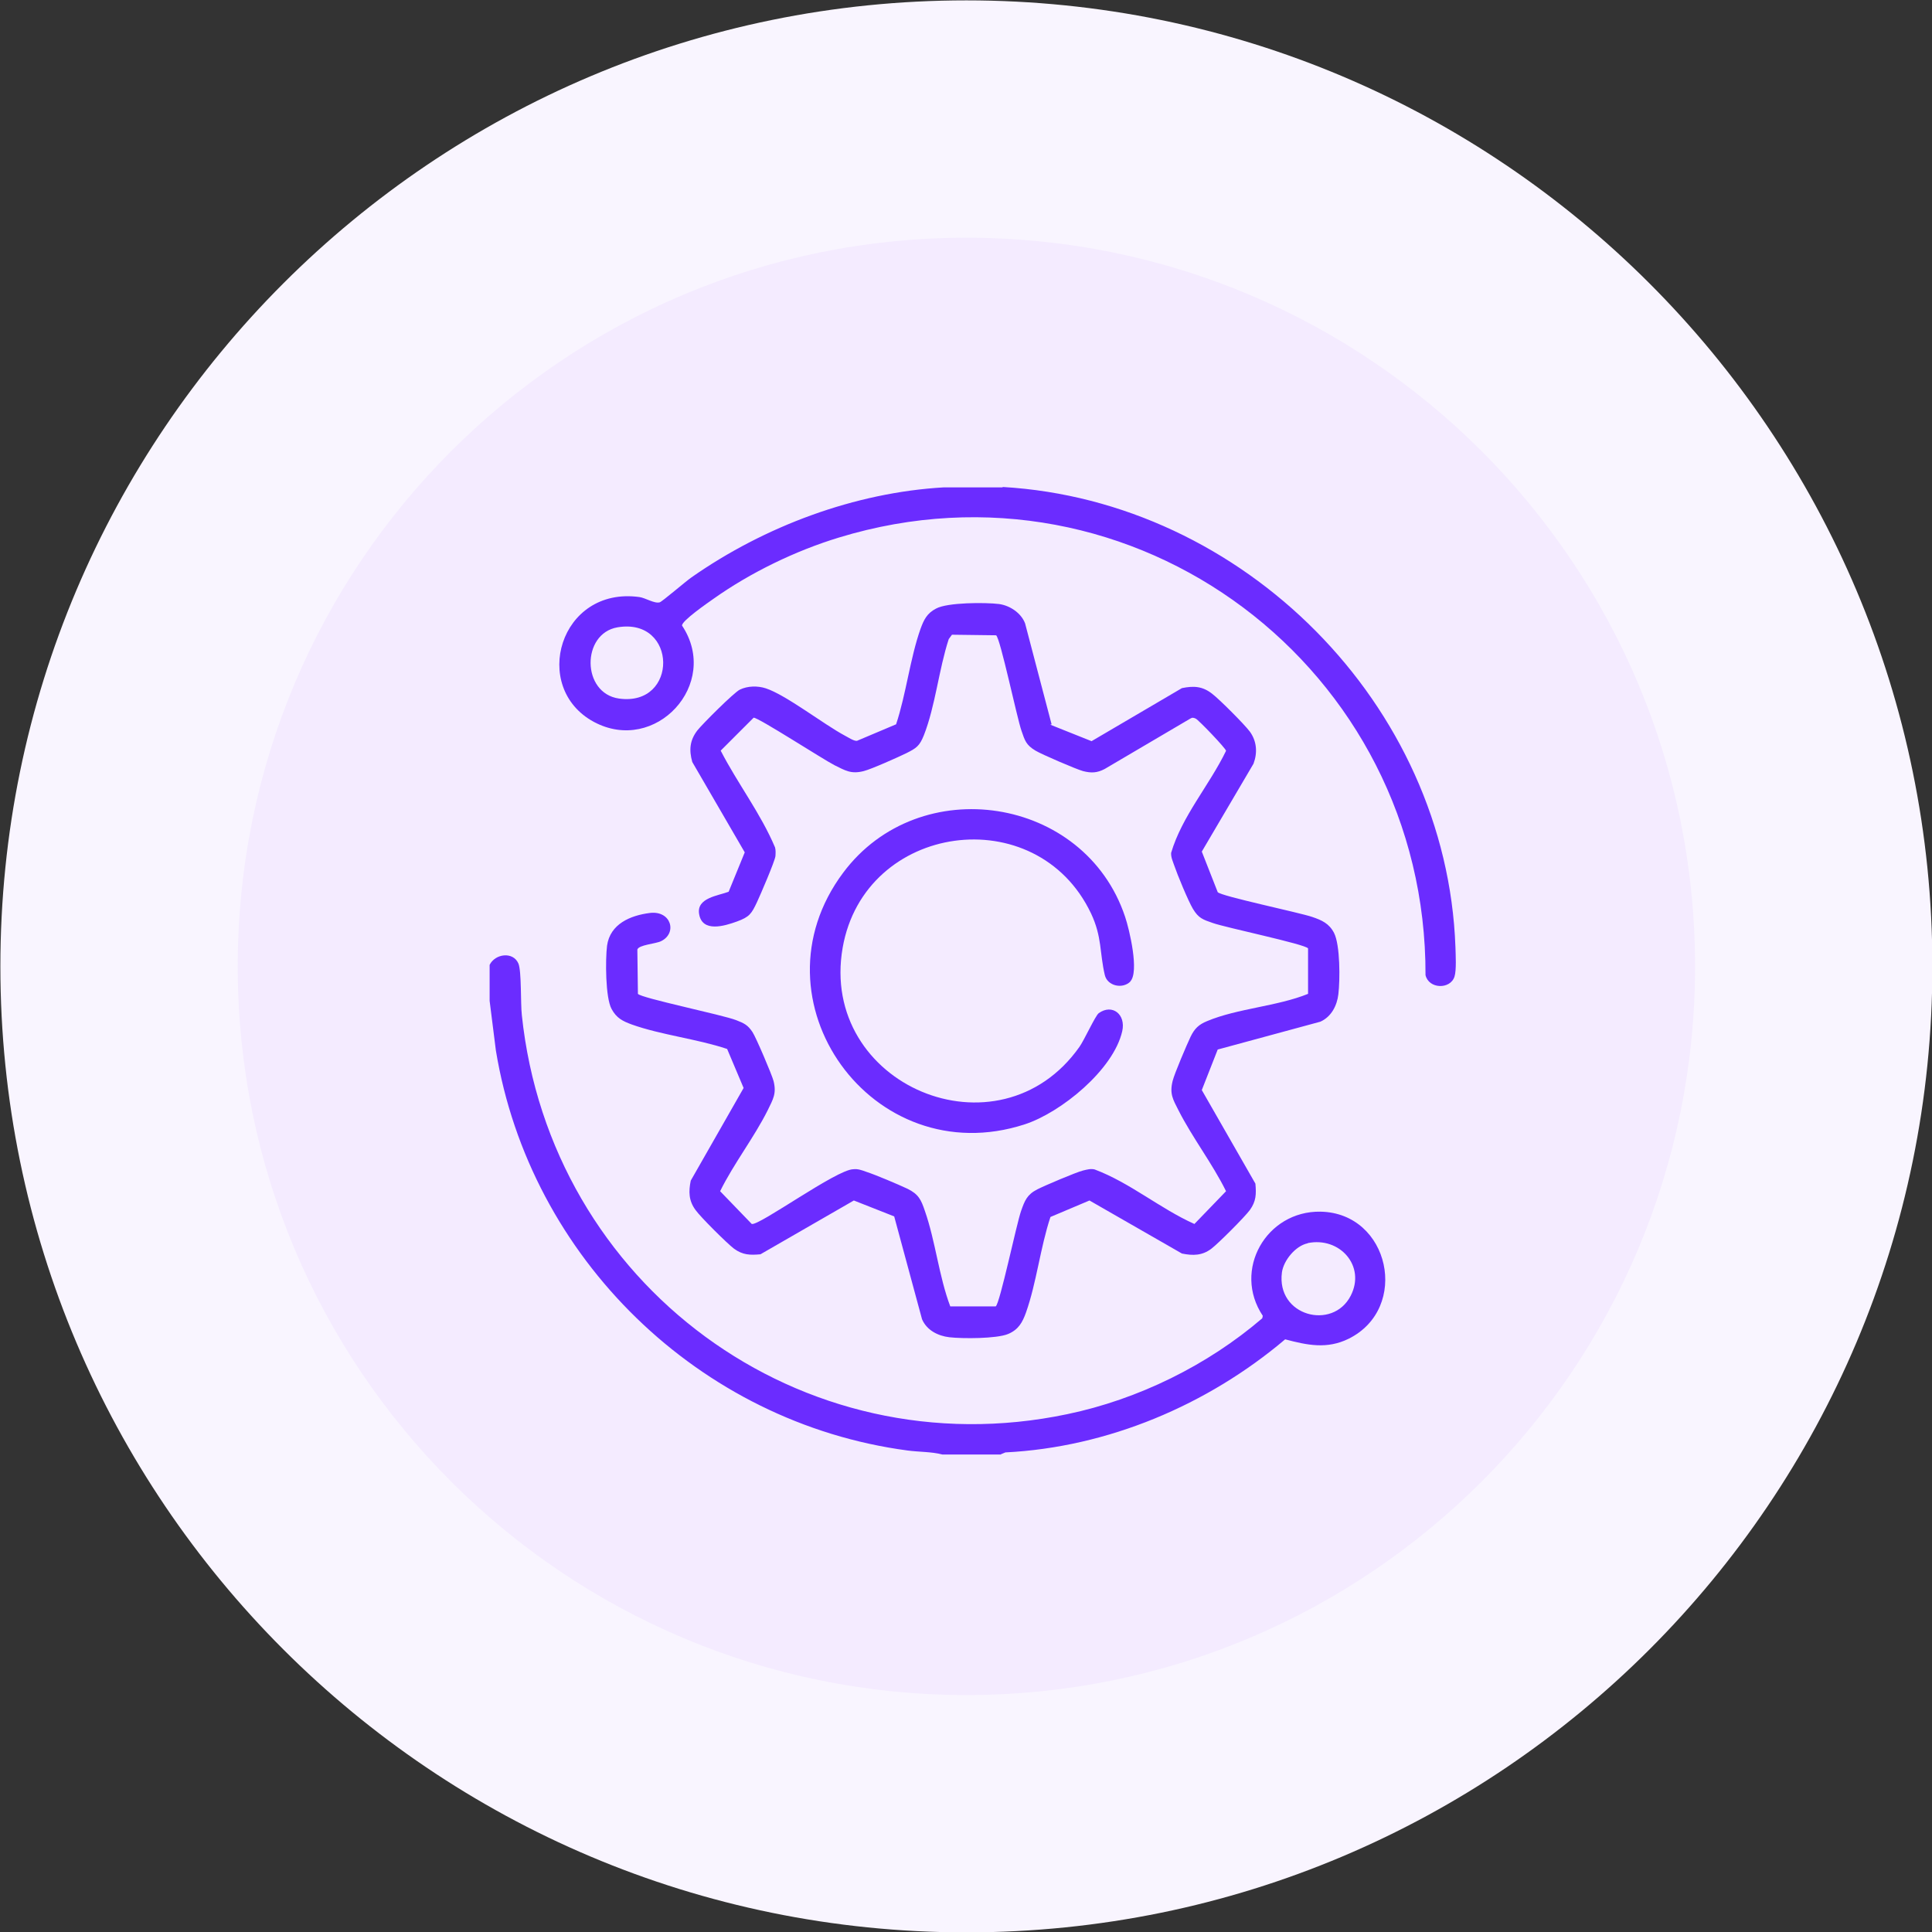 <svg width="102" height="102" viewBox="0 0 102 102" fill="none" xmlns="http://www.w3.org/2000/svg">
<rect x="0" y="0" width="102" height="102" fill="#333333" stroke="none"/>
<g clip-path="url(#clip0_11064_7416)">
<path d="M51.02 0.02C79.189 0.02 102.02 22.86 102.02 51.02C102.02 79.19 79.189 102.02 51.02 102.02C22.86 102.02 0.02 79.19 0.02 51.02C0.02 22.86 22.86 0.02 51.02 0.02Z" fill="#F9F5FF"/>
<path d="M51.021 12.55C72.271 12.55 89.491 29.78 89.491 51.02C89.491 72.27 72.261 89.49 51.021 89.49C29.771 89.49 12.551 72.26 12.551 51.02C12.551 29.77 29.781 12.55 51.021 12.55Z" fill="#F4EBFF"/>
<path d="M52.84 76.79H49.75C49.18 76.64 48.52 76.66 47.92 76.58C36.92 75.12 27.98 66.42 26.18 55.46L25.85 52.84V50.94C26.14 50.35 27.09 50.22 27.37 50.87C27.54 51.28 27.48 52.98 27.55 53.59C29.04 67.81 42.28 77.62 56.35 74.66C60.09 73.88 63.75 72.08 66.64 69.6L66.67 69.47C65.06 67.06 66.85 63.92 69.72 63.97C73.37 64.04 74.45 69.07 71.2 70.68C70.06 71.24 69.02 71.02 67.85 70.71C63.75 74.18 58.48 76.41 53.08 76.68L52.84 76.78V76.79ZM69.04 65.64C68.4 65.77 67.77 66.54 67.68 67.17C67.37 69.48 70.36 70.26 71.31 68.41C72.12 66.84 70.73 65.28 69.04 65.63V65.64Z" fill="#6B2CFF"/>
<path d="M52.94 25.71C65.62 26.45 76.379 37.17 76.84 50C76.85 50.39 76.9 51.22 76.79 51.56C76.57 52.25 75.43 52.22 75.26 51.48C75.309 35.31 59.889 23.62 44.289 28.38C41.989 29.08 39.62 30.23 37.66 31.62C37.389 31.81 35.969 32.79 36.01 33.03C38.059 36.11 34.599 39.86 31.349 38.11C28 36.3 29.549 30.95 33.749 31.52C34.069 31.56 34.55 31.88 34.83 31.8C34.95 31.77 36.219 30.68 36.51 30.48C40.37 27.78 45.13 26 49.84 25.73H52.929L52.94 25.71ZM32.599 33.12C30.689 33.45 30.7 36.6 32.679 36.88C35.83 37.32 35.779 32.58 32.599 33.12Z" fill="#6B2CFF"/>
<path d="M55.449 38.26L57.629 39.13L62.399 36.33C63.029 36.2 63.489 36.23 63.999 36.63C64.389 36.93 65.699 38.24 65.989 38.63C66.349 39.13 66.399 39.73 66.179 40.32L63.449 44.96L64.289 47.1C64.439 47.31 68.619 48.18 69.279 48.41C69.779 48.58 70.169 48.75 70.429 49.25C70.759 49.89 70.749 51.75 70.659 52.49C70.589 53.09 70.289 53.68 69.709 53.94L64.289 55.41L63.449 57.55L66.279 62.49C66.329 63.04 66.319 63.42 65.989 63.88C65.709 64.26 64.319 65.65 63.949 65.93C63.469 66.29 62.989 66.3 62.399 66.18L57.519 63.38L55.459 64.25C54.929 65.84 54.719 67.74 54.169 69.29C53.979 69.82 53.769 70.2 53.219 70.43C52.609 70.68 50.819 70.68 50.119 70.6C49.519 70.53 48.929 70.23 48.679 69.65L47.209 64.22L45.079 63.38L40.149 66.22C39.599 66.27 39.219 66.26 38.759 65.93C38.389 65.65 36.989 64.26 36.719 63.88C36.359 63.39 36.349 62.91 36.469 62.33L39.259 57.44L38.389 55.38C36.809 54.85 34.899 54.64 33.359 54.09C32.869 53.91 32.549 53.75 32.289 53.27C31.959 52.67 31.959 50.65 32.049 49.93C32.209 48.78 33.279 48.33 34.309 48.2C35.439 48.06 35.769 49.27 34.899 49.69C34.619 49.83 33.729 49.88 33.649 50.13L33.679 52.47C33.829 52.69 38.159 53.58 38.869 53.86C39.279 54.02 39.479 54.11 39.729 54.49C39.909 54.76 40.759 56.75 40.839 57.07C41.009 57.74 40.809 58.04 40.529 58.62C39.809 60.06 38.739 61.43 38.019 62.89L39.689 64.62C40.089 64.72 44.169 61.74 45.049 61.73C45.289 61.7 45.499 61.78 45.719 61.86C46.219 62.02 47.419 62.53 47.909 62.76C48.499 63.05 48.629 63.34 48.829 63.93C49.389 65.53 49.569 67.38 50.169 68.97H52.569C52.789 68.83 53.669 64.6 53.909 63.93C54.099 63.39 54.219 63.07 54.769 62.79C55.139 62.6 56.809 61.89 57.169 61.8C57.379 61.75 57.569 61.69 57.789 61.74C59.659 62.44 61.249 63.81 63.059 64.62L64.729 62.89C64.009 61.43 62.949 60.06 62.219 58.62C61.929 58.05 61.739 57.75 61.909 57.07C61.999 56.69 62.669 55.13 62.859 54.73C63.069 54.3 63.289 54.09 63.729 53.91C65.319 53.24 67.439 53.13 69.059 52.47V50.07C68.919 49.85 64.699 48.97 64.029 48.73C63.509 48.55 63.279 48.48 62.979 47.98C62.729 47.56 62.159 46.18 61.989 45.68C61.919 45.47 61.819 45.27 61.829 45.03C62.399 43.09 63.849 41.46 64.729 39.64C64.729 39.52 63.269 38 63.129 37.94C63.019 37.89 62.949 37.87 62.839 37.94L58.319 40.6C57.919 40.81 57.609 40.82 57.179 40.71C56.839 40.62 54.979 39.82 54.669 39.63C54.169 39.33 54.109 39.1 53.929 38.58C53.689 37.9 52.809 33.68 52.589 33.54L50.259 33.51L50.089 33.74C49.569 35.33 49.379 37.28 48.779 38.81C48.549 39.39 48.379 39.5 47.839 39.77C47.409 39.98 45.999 40.61 45.599 40.71C44.929 40.88 44.629 40.68 44.059 40.4C43.449 40.09 40.039 37.88 39.789 37.89L38.049 39.63C38.939 41.36 40.159 42.94 40.919 44.74C40.959 44.89 40.949 45.05 40.939 45.2C40.909 45.47 40.139 47.26 39.969 47.62C39.679 48.24 39.569 48.41 38.909 48.65C38.249 48.89 37.069 49.25 36.909 48.25C36.769 47.4 37.919 47.29 38.469 47.08L39.319 45L36.549 40.23C36.369 39.59 36.419 39.08 36.819 38.56C37.079 38.23 38.749 36.56 39.059 36.41C39.469 36.21 39.999 36.2 40.429 36.34C41.499 36.69 43.469 38.23 44.609 38.84C44.769 38.92 45.089 39.14 45.249 39.11L47.309 38.24C47.839 36.65 48.049 34.75 48.599 33.2C48.779 32.71 48.939 32.38 49.419 32.13C50.019 31.8 52.039 31.8 52.749 31.89C53.319 31.97 53.909 32.36 54.119 32.91L55.519 38.24L55.449 38.26Z" fill="#6B2CFF"/>
<path d="M59.679 51.82C59.269 52.23 58.469 52.06 58.329 51.48C58.049 50.29 58.189 49.47 57.599 48.22C54.729 42.19 45.649 43.43 44.489 50.03C43.219 57.29 52.729 61.3 56.989 55.27C57.249 54.9 57.829 53.62 58.009 53.49C58.719 52.98 59.449 53.55 59.249 54.44C58.789 56.48 56.009 58.74 54.099 59.36C46.059 61.97 39.479 52.8 44.519 46.07C48.539 40.69 57.269 42.02 59.399 48.4C59.629 49.08 60.159 51.32 59.669 51.82H59.679Z" fill="#6B2CFF"/>
</g>
<defs>
<clipPath id="clip0_11064_7416">
<rect width="102" height="102" fill="white"/>
</clipPath>
</defs>
</svg>
